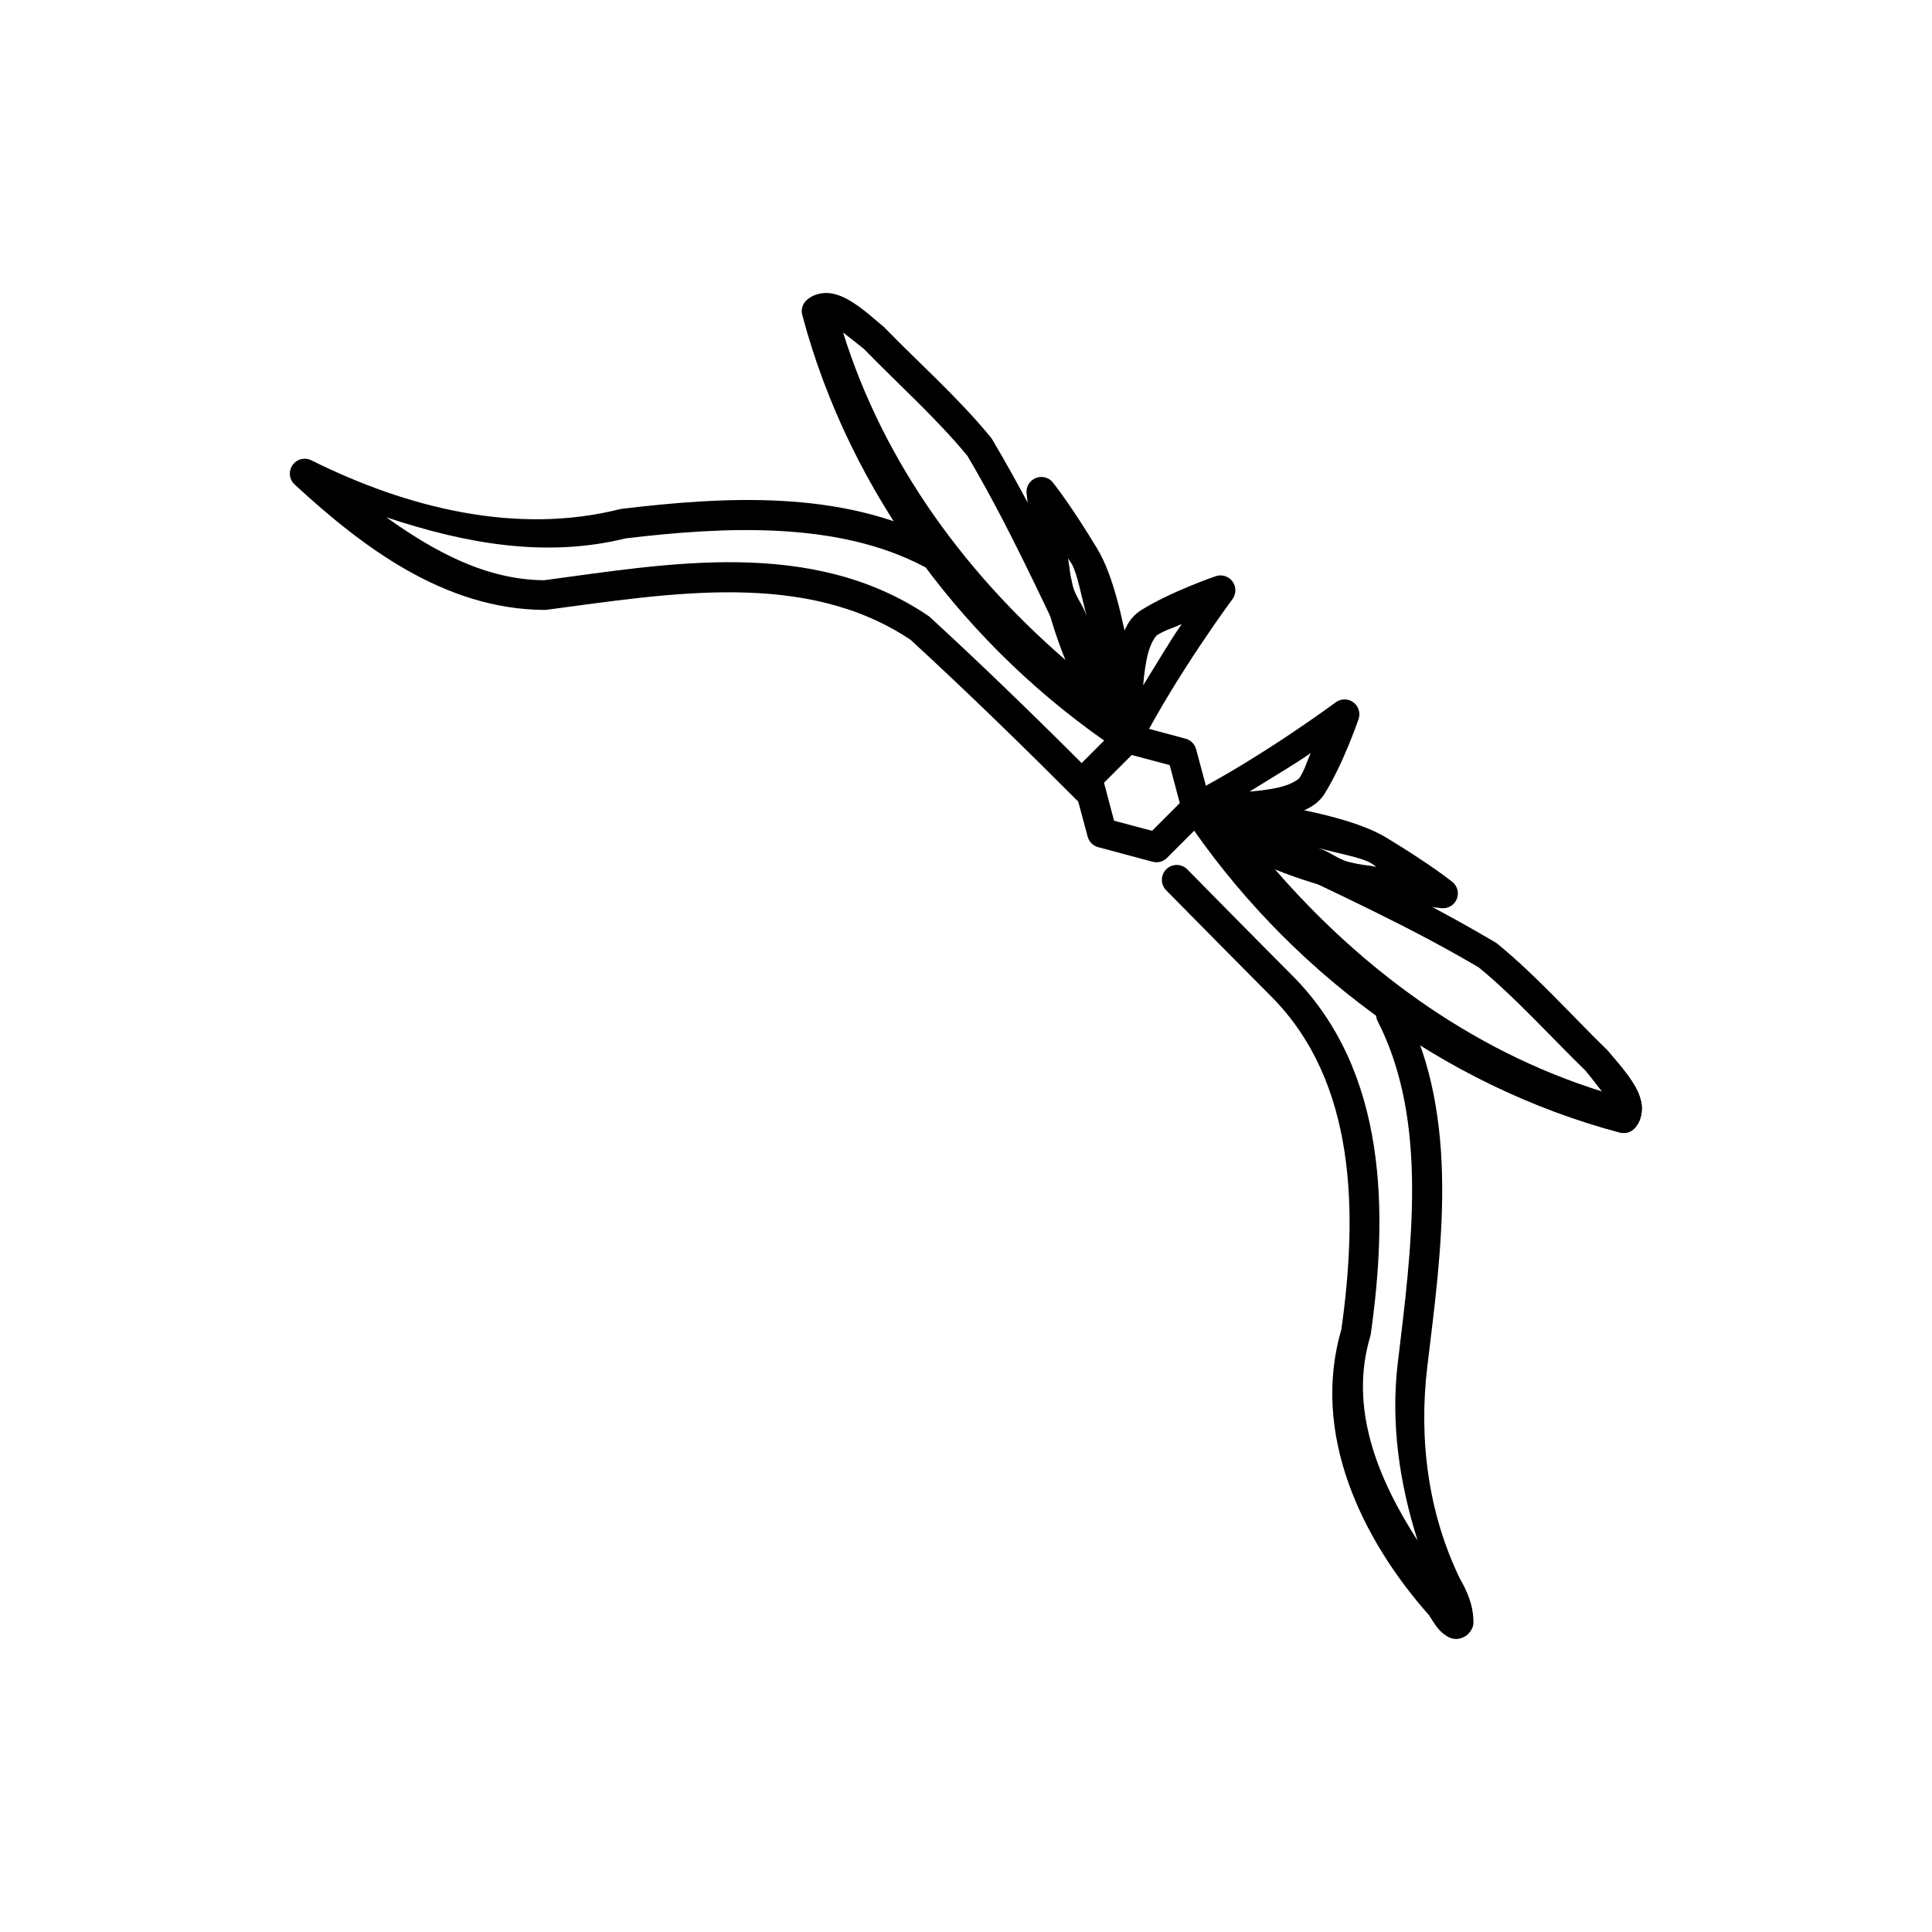 <?xml version="1.0" encoding="UTF-8"?>
<!-- Uploaded to: SVG Repo, www.svgrepo.com, Generator: SVG Repo Mixer Tools -->
<svg fill="#000000" width="800px" height="800px" version="1.1" viewBox="144 144 512 512" xmlns="http://www.w3.org/2000/svg">
 <g>
  <path d="m392.44 287.1c-25.508-13.406-56.805-11.457-83.625-8.262-0.176 0.02-0.352 0.051-0.523 0.094-27.367 6.906-56.391-0.301-81.711-12.914v-0.004c-1.762-0.926-3.941-0.387-5.07 1.254-1.133 1.641-0.859 3.863 0.633 5.184 17.707 16.324 39.512 33.008 66.059 33.18 0.18 0.008 0.363 0.004 0.543-0.016 32.973-4.363 68.801-10.66 96.586 7.957 15.375 14.121 30.312 28.727 45.098 43.531h-0.004c1.539 1.539 4.031 1.539 5.566 0 1.539-1.535 1.539-4.027 0-5.566-14.938-14.957-30.043-29.766-45.66-44.098v0.004c-0.152-0.129-0.312-0.242-0.48-0.348-30.898-20.801-69.031-13.664-101.65-9.328-15.402-0.125-29.023-7.555-41.812-16.676 20.598 6.859 42.199 10.941 63.84 5.481l-0.5 0.109c26.441-3.148 56.203-4.586 79.039 7.414 1.922 1.004 4.293 0.266 5.305-1.652 0.492-0.922 0.598-2.004 0.289-3.004-0.305-0.996-0.996-1.836-1.918-2.324zm123.66 123.96c-0.469-0.938-1.293-1.648-2.289-1.973-0.996-0.328-2.082-0.242-3.016 0.234-0.93 0.477-1.629 1.305-1.949 2.301-0.316 0.992-0.227 2.074 0.254 3.004 13.562 26.547 8.98 60.07 5.328 90.562-1.906 15.918 0.418 31.848 5.262 47.098-10.723-16.602-18.227-35.293-12.547-54.164 0.055-0.188 0.098-0.375 0.125-0.566 4.449-31.586 4.731-69.457-20.832-95.062-9.293-9.309-18.531-18.711-27.789-28.094h0.004c-0.734-0.746-1.73-1.168-2.773-1.176-1.043-0.008-2.051 0.395-2.793 1.129-0.746 0.73-1.168 1.73-1.176 2.773-0.012 1.043 0.395 2.047 1.129 2.793 9.246 9.379 18.488 18.777 27.809 28.113 22.77 22.816 22.945 57.652 18.613 88.41l0.156-0.586c-8.449 28.066 5.348 56.172 23.09 76.191 1.691 2.668 2.625 4.258 4.719 5.543 0.543 0.34 1.27 0.73 2.414 0.762s2.617-0.609 3.371-1.457c1.504-1.703 1.258-2.848 1.238-3.762-0.078-3.652-1.582-7.418-3.676-10.98l0.156 0.285c-8.441-17.363-10.992-36.949-8.676-56.293 3.637-30.352 8.93-65.562-6.152-95.086z"/>
  <path d="m458.2 339.76-14.438-3.871c-1.359-0.363-2.812 0.027-3.805 1.023l-10.566 10.566h-0.004c-0.996 0.996-1.383 2.445-1.02 3.805l3.871 14.438c0.363 1.359 1.422 2.422 2.781 2.785l14.438 3.871c1.359 0.363 2.812-0.027 3.805-1.023l10.566-10.566h0.004c0.996-0.996 1.383-2.445 1.02-3.805l-3.871-14.438v-0.004c-0.363-1.355-1.422-2.418-2.781-2.781zm-4.219 7 2.676 10.066-7.348 7.348-10.066-2.676-2.676-10.066 7.348-7.348z"/>
  <path d="m528.88 377.71s-5.586-4.535-17.547-11.762c-7.144-4.316-19.145-6.863-29.875-8.828-10.73-1.965-19.938-3.023-19.938-3.023-1.672-0.207-3.289 0.668-4.023 2.184-0.738 1.512-0.434 3.328 0.762 4.512 0.586 0.586 1.742 0.551 2.371 1.109l-0.016 0.016 0.109 0.016c10.34 9.121 25.473 14.871 38.965 18.133 14.344 3.469 26.352 4.609 26.352 4.609v0.004c1.73 0.164 3.363-0.824 4.019-2.43 0.656-1.609 0.18-3.457-1.172-4.551zm-20.09-4c-3.363-0.613-3.309-0.305-7.262-1.262-2.996-0.723-5.125-2.781-8.219-3.738 5.078 1.395 11.57 2.559 13.961 4 1.062 0.641 0.57 0.414 1.523 1z"/>
  <path d="m569.89 422.28c-9.469-9.211-18.465-19.441-29.18-28.223h-0.004c-0.156-0.121-0.324-0.23-0.5-0.324-25.082-14.855-51.691-26.535-77.406-39.27l0.094 0.48c-1.441-0.922-3.312-0.809-4.633 0.281-1.168 1.477-1.129 3.57 0.094 5l-0.562-0.047c26.969 40.395 68.27 71.395 115.48 83.953 1.383 0.371 2.856-0.039 3.848-1.066 1.871-1.938 2.266-4.836 1.828-6.957-0.438-2.125-1.379-3.883-2.457-5.543-2.152-3.324-5.008-6.336-6.262-7.914v-0.004c-0.102-0.129-0.211-0.25-0.324-0.367zm-5.633 5.5c1.312 1.633 2.91 3.613 4.348 5.523-35.129-10.945-65.191-33.281-88.93-61.449 19.043 9.125 38.293 17.891 56.25 28.504 9.918 8.168 18.703 18.039 28.332 27.418z"/>
  <path d="m502.66 330.13c-1.387-1.031-3.281-1.039-4.672-0.016 0 0-19.656 14.594-38.703 24.395h-0.004c-1.582 0.809-2.426 2.578-2.062 4.316 0.367 1.742 1.855 3.019 3.629 3.121 0 0 6.738 0.371 14.156-0.195 3.707-0.285 7.606-0.805 11.109-1.805s6.871-2.328 8.938-5.633c4.953-7.926 8.98-19.723 8.98-19.723v0.004c0.566-1.629 0.012-3.434-1.371-4.461zm-11.309 13.438c-1.297 2.906-1.488 4.219-2.957 6.566-0.188 0.301-1.77 1.504-4.438 2.262-2.465 0.703-5.68 1.121-8.828 1.391 7.34-4.57 12.266-7.426 16.223-10.219z"/>
  <path d="m423.03 271.86c-1.09-1.352-2.938-1.828-4.547-1.172s-2.598 2.289-2.43 4.019c0 0 1.141 12.012 4.609 26.352 3.266 13.492 9.012 28.625 18.133 38.965l0.016 0.109 0.016-0.016c0.559 0.625 0.523 1.781 1.109 2.371 1.188 1.195 3 1.5 4.516 0.766 1.512-0.738 2.391-2.356 2.184-4.027 0 0-1.059-9.207-3.023-19.938-1.965-10.73-4.512-22.73-8.828-29.875-7.227-11.961-11.762-17.547-11.762-17.547zm4 20.09c0.59 0.953 0.355 0.465 1 1.523 1.445 2.391 2.606 8.879 4 13.961-0.957-3.094-3.016-5.223-3.738-8.219-0.957-3.953-0.648-3.902-1.262-7.262z"/>
  <path d="m378.46 230.85c-0.117-0.117-0.238-0.227-0.367-0.324-1.578-1.254-4.59-4.109-7.914-6.262-1.66-1.078-3.422-2.019-5.543-2.457-2.125-0.438-5.019-0.047-6.957 1.828l-0.004-0.004c-1.027 0.996-1.438 2.469-1.066 3.848 12.559 47.211 43.555 88.512 83.953 115.48l-0.047-0.562c1.43 1.223 3.523 1.262 5 0.094 1.09-1.316 1.203-3.188 0.281-4.629l0.48 0.094c-12.734-25.715-24.414-52.324-39.27-77.406-0.094-0.176-0.203-0.344-0.324-0.504-8.781-10.719-19.016-19.711-28.223-29.18zm-5.5 5.633c9.379 9.629 19.25 18.414 27.418 28.332 10.613 17.957 19.383 37.207 28.504 56.25-28.168-23.738-50.5-53.805-61.449-88.93 1.91 1.438 3.891 3.039 5.523 4.348z"/>
  <path d="m470.61 298.08c-1.027-1.383-2.832-1.938-4.461-1.371 0 0-11.793 4.027-19.723 8.98-3.305 2.062-4.633 5.43-5.633 8.938-1 3.504-1.52 7.402-1.805 11.109-0.57 7.414-0.195 14.156-0.195 14.156h0.004c0.102 1.777 1.379 3.262 3.121 3.629 1.738 0.367 3.508-0.48 4.316-2.062 9.805-19.047 24.395-38.703 24.395-38.703 1.023-1.395 1.016-3.289-0.016-4.676zm-13.438 11.309c-2.793 3.957-5.648 8.883-10.219 16.223 0.273-3.148 0.688-6.363 1.391-8.828 0.758-2.664 1.961-4.246 2.262-4.438 2.348-1.469 3.66-1.66 6.566-2.957z"/>
  <path d="m569.89 422.28c-9.469-9.211-18.465-19.441-29.18-28.223h-0.004c-0.156-0.121-0.324-0.23-0.5-0.324-25.082-14.855-51.691-26.535-77.406-39.27l0.094 0.48c-1.441-0.922-3.312-0.809-4.633 0.281-1.168 1.477-1.129 3.57 0.094 5l-0.562-0.047c26.969 40.395 68.27 71.395 115.48 83.953 1.383 0.371 2.856-0.039 3.848-1.066 1.871-1.938 2.266-4.836 1.828-6.957-0.438-2.125-1.379-3.883-2.457-5.543-2.152-3.324-5.008-6.336-6.262-7.914v-0.004c-0.102-0.129-0.211-0.25-0.324-0.367zm-5.633 5.5c1.312 1.633 2.91 3.613 4.348 5.523-35.129-10.945-65.191-33.281-88.93-61.449 19.043 9.125 38.293 17.891 56.25 28.504 9.918 8.168 18.703 18.039 28.332 27.418z"/>
 </g>
</svg>